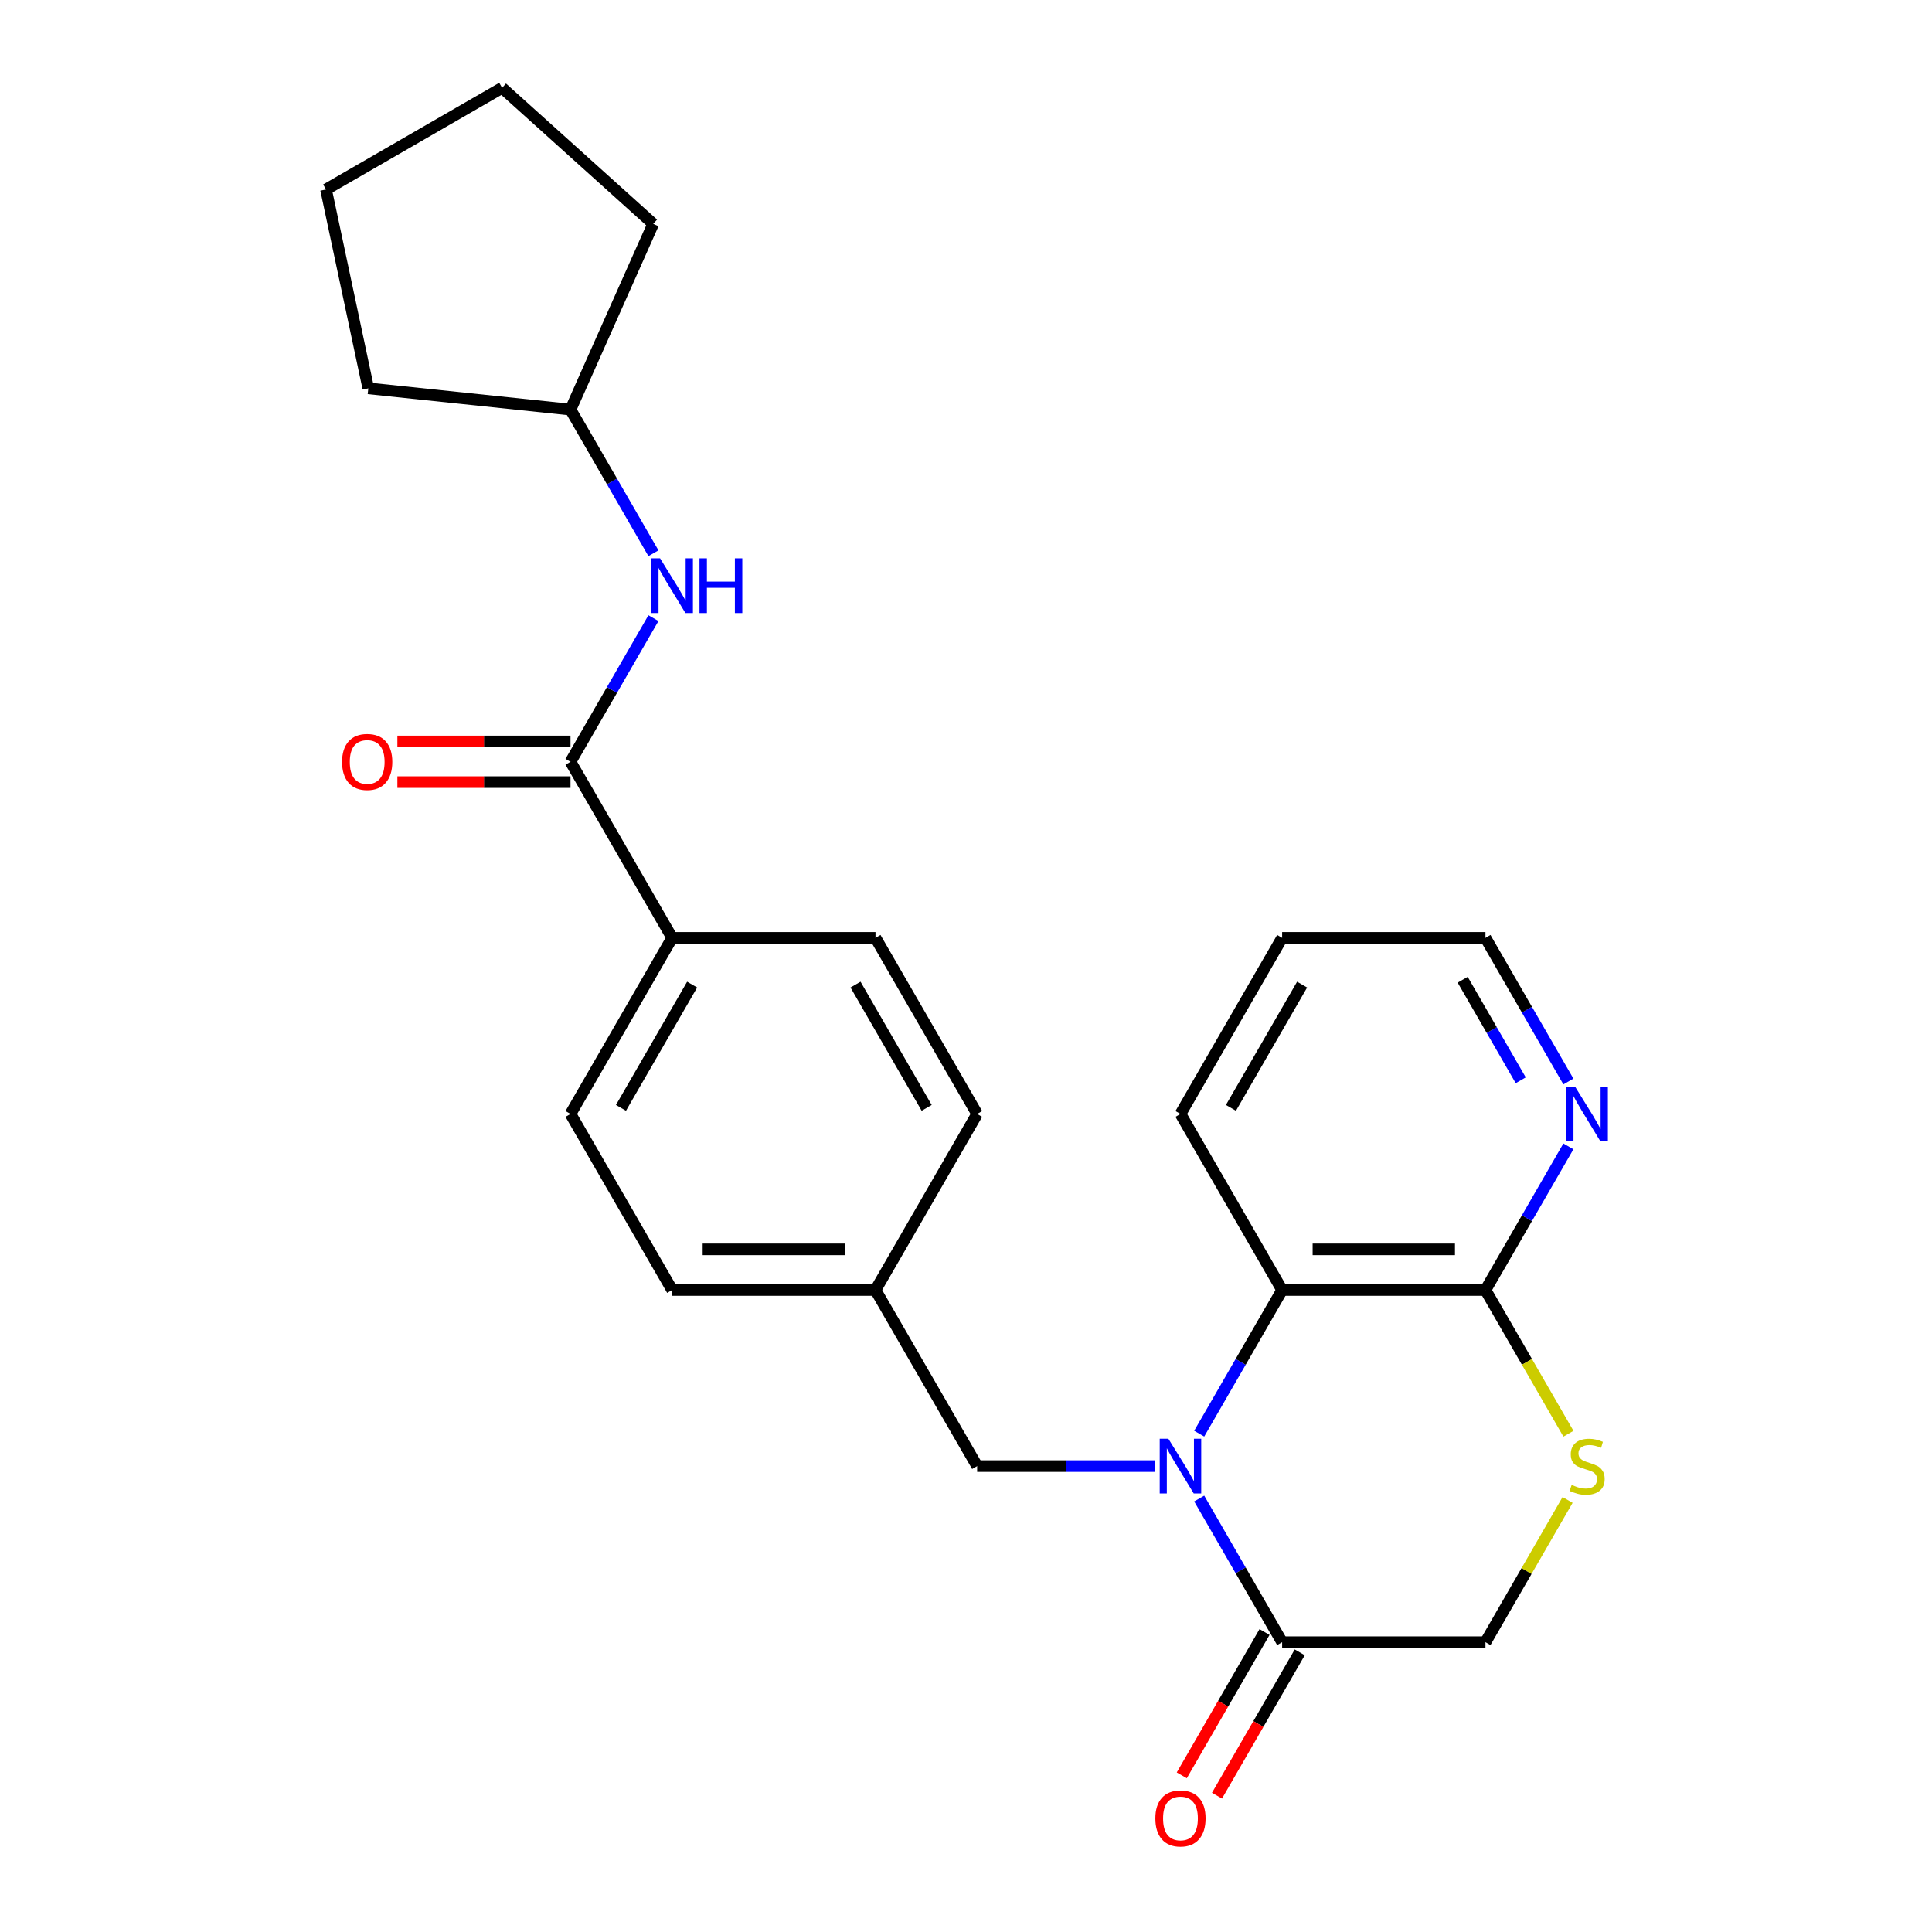 <?xml version='1.0' encoding='iso-8859-1'?>
<svg version='1.1' baseProfile='full'
              xmlns='http://www.w3.org/2000/svg'
                      xmlns:rdkit='http://www.rdkit.org/xml'
                      xmlns:xlink='http://www.w3.org/1999/xlink'
                  xml:space='preserve'
width='1000px' height='1000px' viewBox='0 0 1000 1000'>
<!-- END OF HEADER -->
<rect style='opacity:1.0;fill:#FFFFFF;stroke:none' width='1000' height='1000' x='0' y='0'> </rect>
<path class='bond-0' d='M 620.704,775.642 L 642.167,812.816' style='fill:none;fill-rule:evenodd;stroke:#0000FF;stroke-width:6px;stroke-linecap:butt;stroke-linejoin:miter;stroke-opacity:1' />
<path class='bond-0' d='M 642.167,812.816 L 663.63,849.991' style='fill:none;fill-rule:evenodd;stroke:#000000;stroke-width:6px;stroke-linecap:butt;stroke-linejoin:miter;stroke-opacity:1' />
<path class='bond-1' d='M 620.704,742.06 L 642.167,704.886' style='fill:none;fill-rule:evenodd;stroke:#0000FF;stroke-width:6px;stroke-linecap:butt;stroke-linejoin:miter;stroke-opacity:1' />
<path class='bond-1' d='M 642.167,704.886 L 663.63,667.711' style='fill:none;fill-rule:evenodd;stroke:#000000;stroke-width:6px;stroke-linecap:butt;stroke-linejoin:miter;stroke-opacity:1' />
<path class='bond-6' d='M 597.639,758.851 L 551.705,758.851' style='fill:none;fill-rule:evenodd;stroke:#0000FF;stroke-width:6px;stroke-linecap:butt;stroke-linejoin:miter;stroke-opacity:1' />
<path class='bond-6' d='M 551.705,758.851 L 505.771,758.851' style='fill:none;fill-rule:evenodd;stroke:#000000;stroke-width:6px;stroke-linecap:butt;stroke-linejoin:miter;stroke-opacity:1' />
<path class='bond-7' d='M 663.63,849.991 L 768.868,849.991' style='fill:none;fill-rule:evenodd;stroke:#000000;stroke-width:6px;stroke-linecap:butt;stroke-linejoin:miter;stroke-opacity:1' />
<path class='bond-11' d='M 654.516,844.729 L 633.099,881.823' style='fill:none;fill-rule:evenodd;stroke:#000000;stroke-width:6px;stroke-linecap:butt;stroke-linejoin:miter;stroke-opacity:1' />
<path class='bond-11' d='M 633.099,881.823 L 611.683,918.917' style='fill:none;fill-rule:evenodd;stroke:#FF0000;stroke-width:6px;stroke-linecap:butt;stroke-linejoin:miter;stroke-opacity:1' />
<path class='bond-11' d='M 672.743,855.253 L 651.327,892.347' style='fill:none;fill-rule:evenodd;stroke:#000000;stroke-width:6px;stroke-linecap:butt;stroke-linejoin:miter;stroke-opacity:1' />
<path class='bond-11' d='M 651.327,892.347 L 629.911,929.441' style='fill:none;fill-rule:evenodd;stroke:#FF0000;stroke-width:6px;stroke-linecap:butt;stroke-linejoin:miter;stroke-opacity:1' />
<path class='bond-3' d='M 663.63,667.711 L 768.868,667.711' style='fill:none;fill-rule:evenodd;stroke:#000000;stroke-width:6px;stroke-linecap:butt;stroke-linejoin:miter;stroke-opacity:1' />
<path class='bond-3' d='M 679.415,646.664 L 753.083,646.664' style='fill:none;fill-rule:evenodd;stroke:#000000;stroke-width:6px;stroke-linecap:butt;stroke-linejoin:miter;stroke-opacity:1' />
<path class='bond-18' d='M 663.63,667.711 L 611.01,576.572' style='fill:none;fill-rule:evenodd;stroke:#000000;stroke-width:6px;stroke-linecap:butt;stroke-linejoin:miter;stroke-opacity:1' />
<path class='bond-2' d='M 295.293,394.293 L 347.913,485.432' style='fill:none;fill-rule:evenodd;stroke:#000000;stroke-width:6px;stroke-linecap:butt;stroke-linejoin:miter;stroke-opacity:1' />
<path class='bond-5' d='M 295.293,394.293 L 316.756,357.118' style='fill:none;fill-rule:evenodd;stroke:#000000;stroke-width:6px;stroke-linecap:butt;stroke-linejoin:miter;stroke-opacity:1' />
<path class='bond-5' d='M 316.756,357.118 L 338.219,319.944' style='fill:none;fill-rule:evenodd;stroke:#0000FF;stroke-width:6px;stroke-linecap:butt;stroke-linejoin:miter;stroke-opacity:1' />
<path class='bond-10' d='M 295.293,383.769 L 250.489,383.769' style='fill:none;fill-rule:evenodd;stroke:#000000;stroke-width:6px;stroke-linecap:butt;stroke-linejoin:miter;stroke-opacity:1' />
<path class='bond-10' d='M 250.489,383.769 L 205.685,383.769' style='fill:none;fill-rule:evenodd;stroke:#FF0000;stroke-width:6px;stroke-linecap:butt;stroke-linejoin:miter;stroke-opacity:1' />
<path class='bond-10' d='M 295.293,404.817 L 250.489,404.817' style='fill:none;fill-rule:evenodd;stroke:#000000;stroke-width:6px;stroke-linecap:butt;stroke-linejoin:miter;stroke-opacity:1' />
<path class='bond-10' d='M 250.489,404.817 L 205.685,404.817' style='fill:none;fill-rule:evenodd;stroke:#FF0000;stroke-width:6px;stroke-linecap:butt;stroke-linejoin:miter;stroke-opacity:1' />
<path class='bond-4' d='M 768.868,667.711 L 790.343,704.906' style='fill:none;fill-rule:evenodd;stroke:#000000;stroke-width:6px;stroke-linecap:butt;stroke-linejoin:miter;stroke-opacity:1' />
<path class='bond-4' d='M 790.343,704.906 L 811.817,742.1' style='fill:none;fill-rule:evenodd;stroke:#CCCC00;stroke-width:6px;stroke-linecap:butt;stroke-linejoin:miter;stroke-opacity:1' />
<path class='bond-9' d='M 768.868,667.711 L 790.331,630.537' style='fill:none;fill-rule:evenodd;stroke:#000000;stroke-width:6px;stroke-linecap:butt;stroke-linejoin:miter;stroke-opacity:1' />
<path class='bond-9' d='M 790.331,630.537 L 811.794,593.363' style='fill:none;fill-rule:evenodd;stroke:#0000FF;stroke-width:6px;stroke-linecap:butt;stroke-linejoin:miter;stroke-opacity:1' />
<path class='bond-25' d='M 811.378,776.362 L 790.123,813.176' style='fill:none;fill-rule:evenodd;stroke:#CCCC00;stroke-width:6px;stroke-linecap:butt;stroke-linejoin:miter;stroke-opacity:1' />
<path class='bond-25' d='M 790.123,813.176 L 768.868,849.991' style='fill:none;fill-rule:evenodd;stroke:#000000;stroke-width:6px;stroke-linecap:butt;stroke-linejoin:miter;stroke-opacity:1' />
<path class='bond-15' d='M 338.219,286.362 L 316.756,249.188' style='fill:none;fill-rule:evenodd;stroke:#0000FF;stroke-width:6px;stroke-linecap:butt;stroke-linejoin:miter;stroke-opacity:1' />
<path class='bond-15' d='M 316.756,249.188 L 295.293,212.014' style='fill:none;fill-rule:evenodd;stroke:#000000;stroke-width:6px;stroke-linecap:butt;stroke-linejoin:miter;stroke-opacity:1' />
<path class='bond-14' d='M 505.771,758.851 L 453.152,667.711' style='fill:none;fill-rule:evenodd;stroke:#000000;stroke-width:6px;stroke-linecap:butt;stroke-linejoin:miter;stroke-opacity:1' />
<path class='bond-8' d='M 347.913,485.432 L 295.293,576.572' style='fill:none;fill-rule:evenodd;stroke:#000000;stroke-width:6px;stroke-linecap:butt;stroke-linejoin:miter;stroke-opacity:1' />
<path class='bond-8' d='M 358.248,509.627 L 321.414,573.425' style='fill:none;fill-rule:evenodd;stroke:#000000;stroke-width:6px;stroke-linecap:butt;stroke-linejoin:miter;stroke-opacity:1' />
<path class='bond-26' d='M 347.913,485.432 L 453.152,485.432' style='fill:none;fill-rule:evenodd;stroke:#000000;stroke-width:6px;stroke-linecap:butt;stroke-linejoin:miter;stroke-opacity:1' />
<path class='bond-27' d='M 811.794,559.781 L 790.331,522.607' style='fill:none;fill-rule:evenodd;stroke:#0000FF;stroke-width:6px;stroke-linecap:butt;stroke-linejoin:miter;stroke-opacity:1' />
<path class='bond-27' d='M 790.331,522.607 L 768.868,485.432' style='fill:none;fill-rule:evenodd;stroke:#000000;stroke-width:6px;stroke-linecap:butt;stroke-linejoin:miter;stroke-opacity:1' />
<path class='bond-27' d='M 787.127,559.153 L 772.103,533.131' style='fill:none;fill-rule:evenodd;stroke:#0000FF;stroke-width:6px;stroke-linecap:butt;stroke-linejoin:miter;stroke-opacity:1' />
<path class='bond-27' d='M 772.103,533.131 L 757.079,507.109' style='fill:none;fill-rule:evenodd;stroke:#000000;stroke-width:6px;stroke-linecap:butt;stroke-linejoin:miter;stroke-opacity:1' />
<path class='bond-12' d='M 295.293,576.572 L 347.913,667.711' style='fill:none;fill-rule:evenodd;stroke:#000000;stroke-width:6px;stroke-linecap:butt;stroke-linejoin:miter;stroke-opacity:1' />
<path class='bond-13' d='M 453.152,485.432 L 505.771,576.572' style='fill:none;fill-rule:evenodd;stroke:#000000;stroke-width:6px;stroke-linecap:butt;stroke-linejoin:miter;stroke-opacity:1' />
<path class='bond-13' d='M 442.817,509.627 L 479.65,573.425' style='fill:none;fill-rule:evenodd;stroke:#000000;stroke-width:6px;stroke-linecap:butt;stroke-linejoin:miter;stroke-opacity:1' />
<path class='bond-16' d='M 453.152,667.711 L 505.771,576.572' style='fill:none;fill-rule:evenodd;stroke:#000000;stroke-width:6px;stroke-linecap:butt;stroke-linejoin:miter;stroke-opacity:1' />
<path class='bond-17' d='M 453.152,667.711 L 347.913,667.711' style='fill:none;fill-rule:evenodd;stroke:#000000;stroke-width:6px;stroke-linecap:butt;stroke-linejoin:miter;stroke-opacity:1' />
<path class='bond-17' d='M 437.366,646.664 L 363.699,646.664' style='fill:none;fill-rule:evenodd;stroke:#000000;stroke-width:6px;stroke-linecap:butt;stroke-linejoin:miter;stroke-opacity:1' />
<path class='bond-20' d='M 295.293,212.014 L 190.631,201.013' style='fill:none;fill-rule:evenodd;stroke:#000000;stroke-width:6px;stroke-linecap:butt;stroke-linejoin:miter;stroke-opacity:1' />
<path class='bond-21' d='M 295.293,212.014 L 338.098,115.873' style='fill:none;fill-rule:evenodd;stroke:#000000;stroke-width:6px;stroke-linecap:butt;stroke-linejoin:miter;stroke-opacity:1' />
<path class='bond-22' d='M 611.01,576.572 L 663.63,485.432' style='fill:none;fill-rule:evenodd;stroke:#000000;stroke-width:6px;stroke-linecap:butt;stroke-linejoin:miter;stroke-opacity:1' />
<path class='bond-22' d='M 637.131,573.425 L 673.965,509.627' style='fill:none;fill-rule:evenodd;stroke:#000000;stroke-width:6px;stroke-linecap:butt;stroke-linejoin:miter;stroke-opacity:1' />
<path class='bond-19' d='M 768.868,485.432 L 663.63,485.432' style='fill:none;fill-rule:evenodd;stroke:#000000;stroke-width:6px;stroke-linecap:butt;stroke-linejoin:miter;stroke-opacity:1' />
<path class='bond-23' d='M 190.631,201.013 L 168.751,98.074' style='fill:none;fill-rule:evenodd;stroke:#000000;stroke-width:6px;stroke-linecap:butt;stroke-linejoin:miter;stroke-opacity:1' />
<path class='bond-24' d='M 338.098,115.873 L 259.89,45.455' style='fill:none;fill-rule:evenodd;stroke:#000000;stroke-width:6px;stroke-linecap:butt;stroke-linejoin:miter;stroke-opacity:1' />
<path class='bond-28' d='M 168.751,98.074 L 259.89,45.455' style='fill:none;fill-rule:evenodd;stroke:#000000;stroke-width:6px;stroke-linecap:butt;stroke-linejoin:miter;stroke-opacity:1' />
<path  class='atom-0' d='M 604.75 744.691
L 614.03 759.691
Q 614.95 761.171, 616.43 763.851
Q 617.91 766.531, 617.99 766.691
L 617.99 744.691
L 621.75 744.691
L 621.75 773.011
L 617.87 773.011
L 607.91 756.611
Q 606.75 754.691, 605.51 752.491
Q 604.31 750.291, 603.95 749.611
L 603.95 773.011
L 600.27 773.011
L 600.27 744.691
L 604.75 744.691
' fill='#0000FF'/>
<path  class='atom-5' d='M 813.488 768.571
Q 813.808 768.691, 815.128 769.251
Q 816.448 769.811, 817.888 770.171
Q 819.368 770.491, 820.808 770.491
Q 823.488 770.491, 825.048 769.211
Q 826.608 767.891, 826.608 765.611
Q 826.608 764.051, 825.808 763.091
Q 825.048 762.131, 823.848 761.611
Q 822.648 761.091, 820.648 760.491
Q 818.128 759.731, 816.608 759.011
Q 815.128 758.291, 814.048 756.771
Q 813.008 755.251, 813.008 752.691
Q 813.008 749.131, 815.408 746.931
Q 817.848 744.731, 822.648 744.731
Q 825.928 744.731, 829.648 746.291
L 828.728 749.371
Q 825.328 747.971, 822.768 747.971
Q 820.008 747.971, 818.488 749.131
Q 816.968 750.251, 817.008 752.211
Q 817.008 753.731, 817.768 754.651
Q 818.568 755.571, 819.688 756.091
Q 820.848 756.611, 822.768 757.211
Q 825.328 758.011, 826.848 758.811
Q 828.368 759.611, 829.448 761.251
Q 830.568 762.851, 830.568 765.611
Q 830.568 769.531, 827.928 771.651
Q 825.328 773.731, 820.968 773.731
Q 818.448 773.731, 816.528 773.171
Q 814.648 772.651, 812.408 771.731
L 813.488 768.571
' fill='#CCCC00'/>
<path  class='atom-6' d='M 341.653 288.993
L 350.933 303.993
Q 351.853 305.473, 353.333 308.153
Q 354.813 310.833, 354.893 310.993
L 354.893 288.993
L 358.653 288.993
L 358.653 317.313
L 354.773 317.313
L 344.813 300.913
Q 343.653 298.993, 342.413 296.793
Q 341.213 294.593, 340.853 293.913
L 340.853 317.313
L 337.173 317.313
L 337.173 288.993
L 341.653 288.993
' fill='#0000FF'/>
<path  class='atom-6' d='M 362.053 288.993
L 365.893 288.993
L 365.893 301.033
L 380.373 301.033
L 380.373 288.993
L 384.213 288.993
L 384.213 317.313
L 380.373 317.313
L 380.373 304.233
L 365.893 304.233
L 365.893 317.313
L 362.053 317.313
L 362.053 288.993
' fill='#0000FF'/>
<path  class='atom-10' d='M 815.228 562.412
L 824.508 577.412
Q 825.428 578.892, 826.908 581.572
Q 828.388 584.252, 828.468 584.412
L 828.468 562.412
L 832.228 562.412
L 832.228 590.732
L 828.348 590.732
L 818.388 574.332
Q 817.228 572.412, 815.988 570.212
Q 814.788 568.012, 814.428 567.332
L 814.428 590.732
L 810.748 590.732
L 810.748 562.412
L 815.228 562.412
' fill='#0000FF'/>
<path  class='atom-11' d='M 177.054 394.373
Q 177.054 387.573, 180.414 383.773
Q 183.774 379.973, 190.054 379.973
Q 196.334 379.973, 199.694 383.773
Q 203.054 387.573, 203.054 394.373
Q 203.054 401.253, 199.654 405.173
Q 196.254 409.053, 190.054 409.053
Q 183.814 409.053, 180.414 405.173
Q 177.054 401.293, 177.054 394.373
M 190.054 405.853
Q 194.374 405.853, 196.694 402.973
Q 199.054 400.053, 199.054 394.373
Q 199.054 388.813, 196.694 386.013
Q 194.374 383.173, 190.054 383.173
Q 185.734 383.173, 183.374 385.973
Q 181.054 388.773, 181.054 394.373
Q 181.054 400.093, 183.374 402.973
Q 185.734 405.853, 190.054 405.853
' fill='#FF0000'/>
<path  class='atom-12' d='M 598.01 941.21
Q 598.01 934.41, 601.37 930.61
Q 604.73 926.81, 611.01 926.81
Q 617.29 926.81, 620.65 930.61
Q 624.01 934.41, 624.01 941.21
Q 624.01 948.09, 620.61 952.01
Q 617.21 955.89, 611.01 955.89
Q 604.77 955.89, 601.37 952.01
Q 598.01 948.13, 598.01 941.21
M 611.01 952.69
Q 615.33 952.69, 617.65 949.81
Q 620.01 946.89, 620.01 941.21
Q 620.01 935.65, 617.65 932.85
Q 615.33 930.01, 611.01 930.01
Q 606.69 930.01, 604.33 932.81
Q 602.01 935.61, 602.01 941.21
Q 602.01 946.93, 604.33 949.81
Q 606.69 952.69, 611.01 952.69
' fill='#FF0000'/>
</svg>
